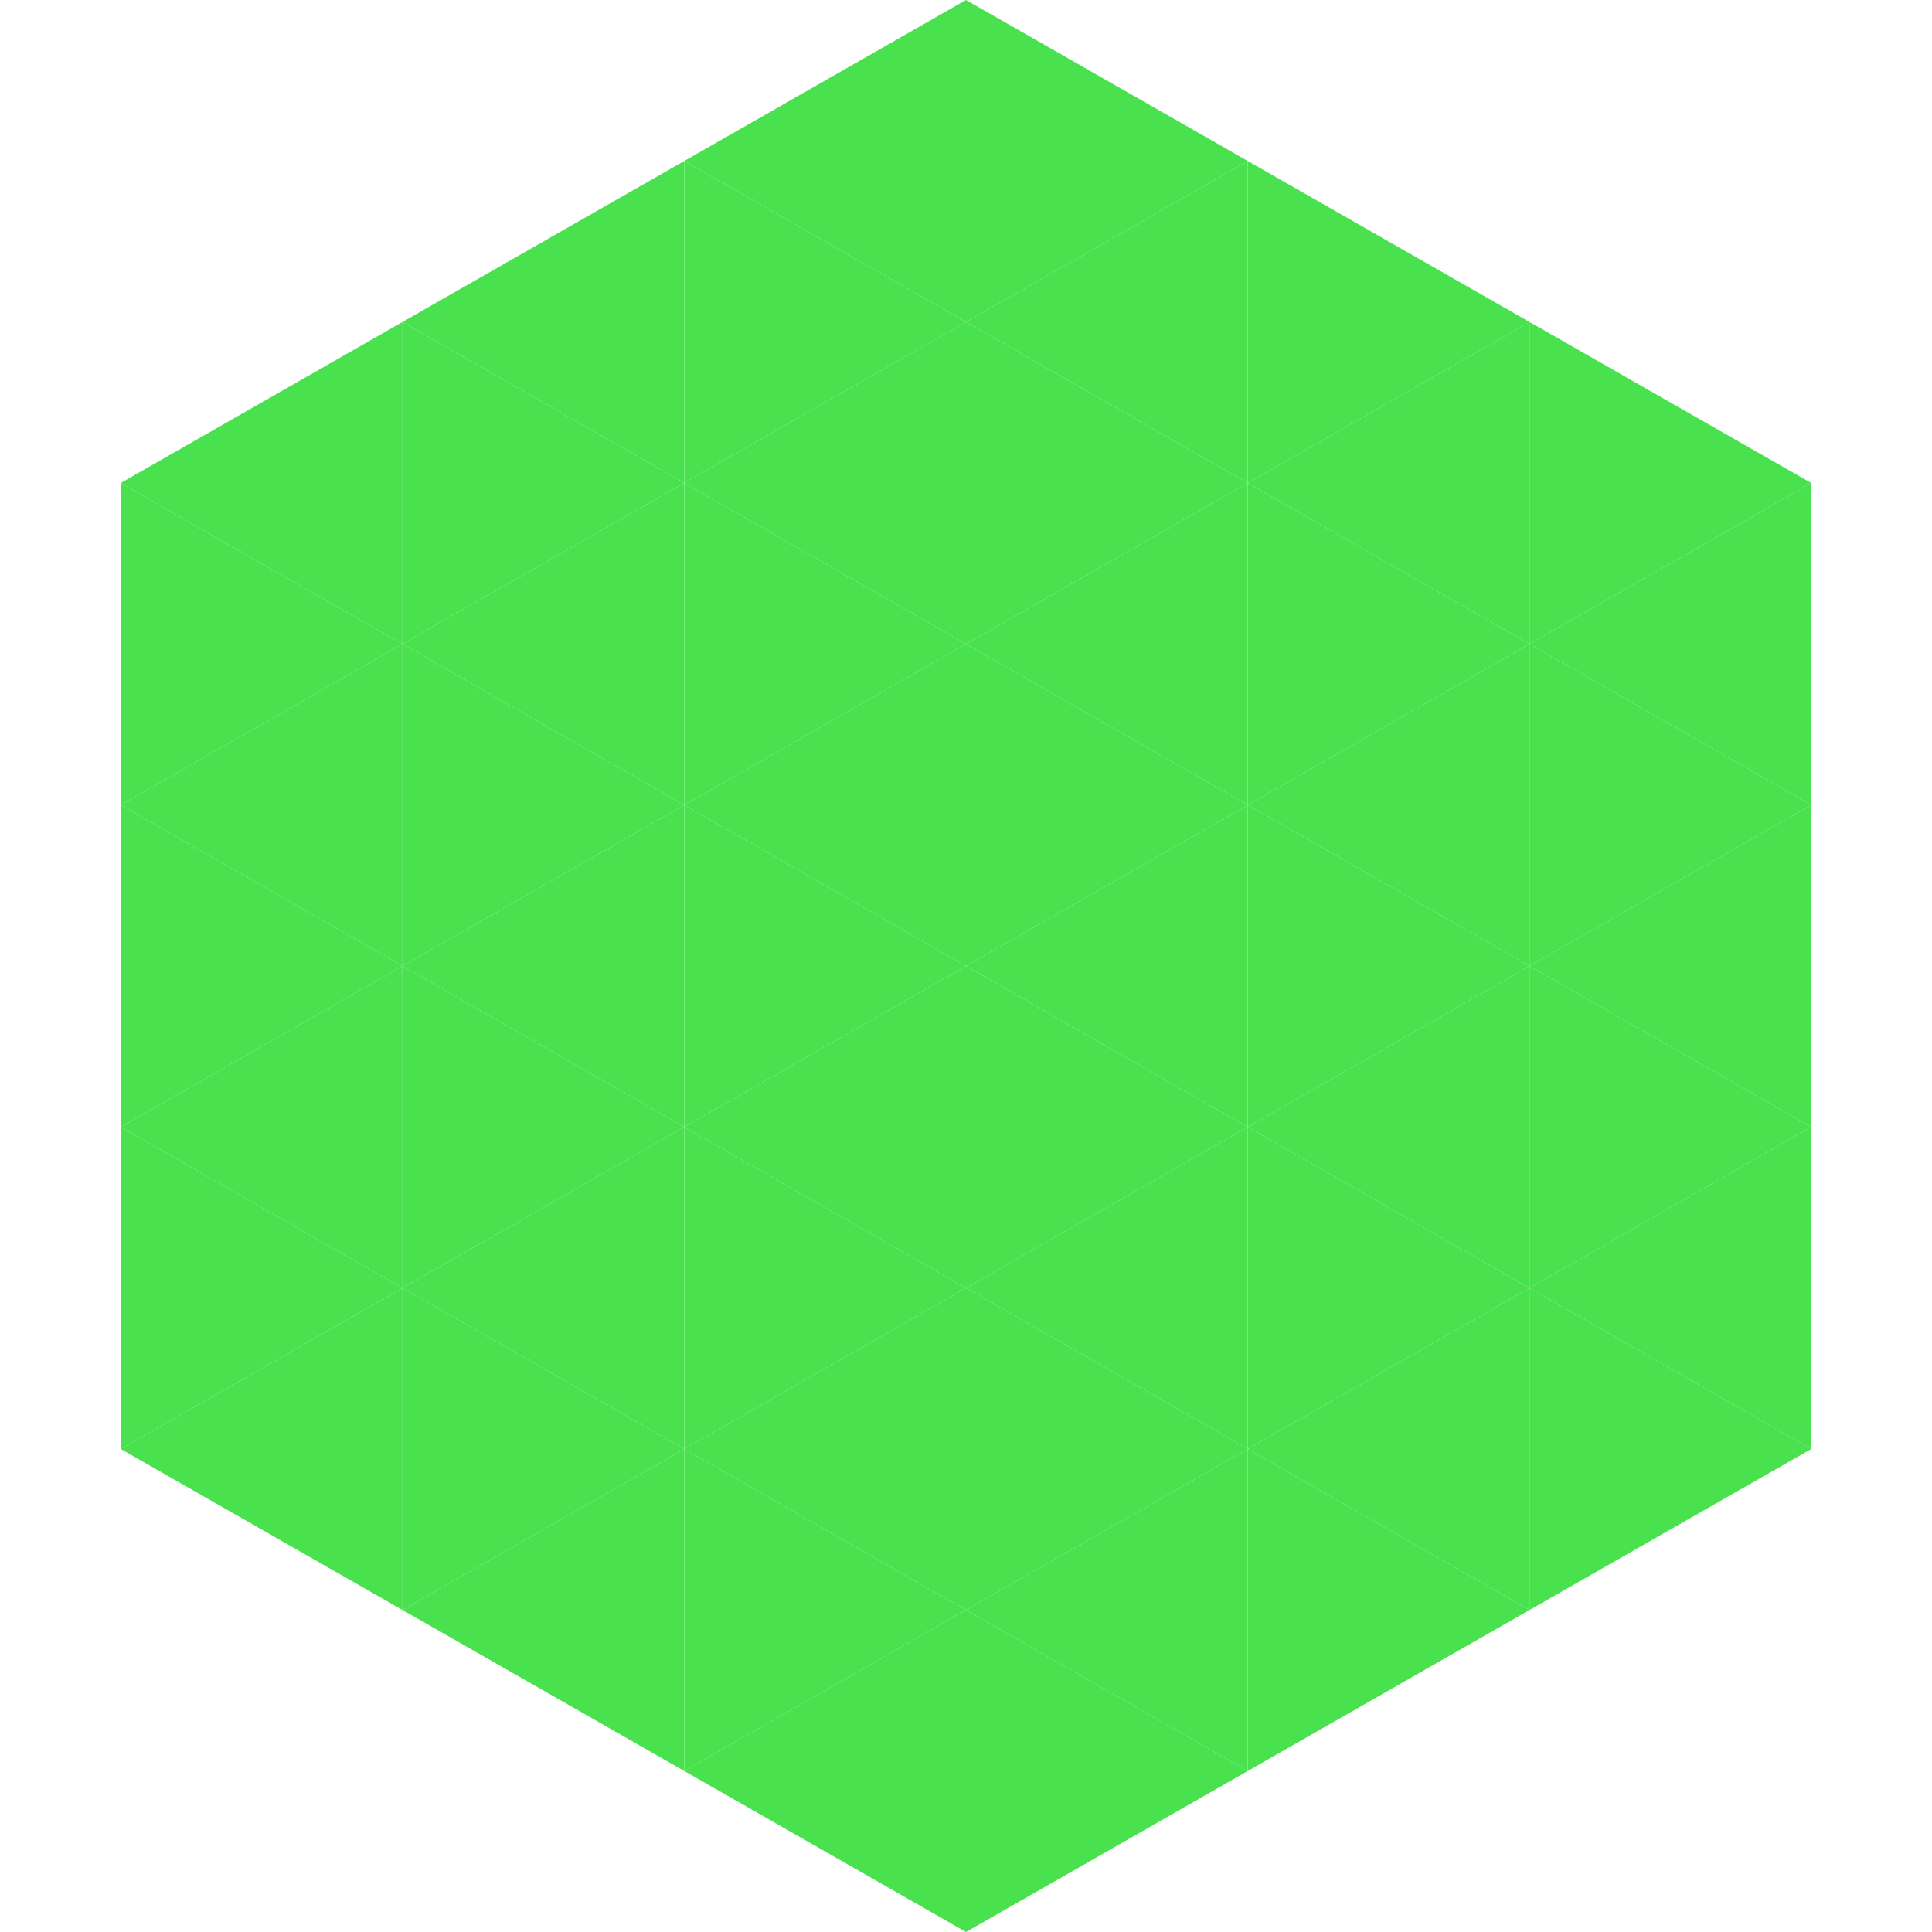 <?xml version="1.0"?>
<!-- Generated by SVGo -->
<svg width="240" height="240"
     xmlns="http://www.w3.org/2000/svg"
     xmlns:xlink="http://www.w3.org/1999/xlink">
<polygon points="50,40 15,60 50,80" style="fill:rgb(73,225,78)" />
<polygon points="190,40 225,60 190,80" style="fill:rgb(73,225,78)" />
<polygon points="15,60 50,80 15,100" style="fill:rgb(73,225,78)" />
<polygon points="225,60 190,80 225,100" style="fill:rgb(73,225,78)" />
<polygon points="50,80 15,100 50,120" style="fill:rgb(73,225,78)" />
<polygon points="190,80 225,100 190,120" style="fill:rgb(73,225,78)" />
<polygon points="15,100 50,120 15,140" style="fill:rgb(73,225,78)" />
<polygon points="225,100 190,120 225,140" style="fill:rgb(73,225,78)" />
<polygon points="50,120 15,140 50,160" style="fill:rgb(73,225,78)" />
<polygon points="190,120 225,140 190,160" style="fill:rgb(73,225,78)" />
<polygon points="15,140 50,160 15,180" style="fill:rgb(73,225,78)" />
<polygon points="225,140 190,160 225,180" style="fill:rgb(73,225,78)" />
<polygon points="50,160 15,180 50,200" style="fill:rgb(73,225,78)" />
<polygon points="190,160 225,180 190,200" style="fill:rgb(73,225,78)" />
<polygon points="15,180 50,200 15,220" style="fill:rgb(255,255,255); fill-opacity:0" />
<polygon points="225,180 190,200 225,220" style="fill:rgb(255,255,255); fill-opacity:0" />
<polygon points="50,0 85,20 50,40" style="fill:rgb(255,255,255); fill-opacity:0" />
<polygon points="190,0 155,20 190,40" style="fill:rgb(255,255,255); fill-opacity:0" />
<polygon points="85,20 50,40 85,60" style="fill:rgb(73,225,78)" />
<polygon points="155,20 190,40 155,60" style="fill:rgb(73,225,78)" />
<polygon points="50,40 85,60 50,80" style="fill:rgb(73,225,78)" />
<polygon points="190,40 155,60 190,80" style="fill:rgb(73,225,78)" />
<polygon points="85,60 50,80 85,100" style="fill:rgb(73,225,78)" />
<polygon points="155,60 190,80 155,100" style="fill:rgb(73,225,78)" />
<polygon points="50,80 85,100 50,120" style="fill:rgb(73,225,78)" />
<polygon points="190,80 155,100 190,120" style="fill:rgb(73,225,78)" />
<polygon points="85,100 50,120 85,140" style="fill:rgb(73,225,78)" />
<polygon points="155,100 190,120 155,140" style="fill:rgb(73,225,78)" />
<polygon points="50,120 85,140 50,160" style="fill:rgb(73,225,78)" />
<polygon points="190,120 155,140 190,160" style="fill:rgb(73,225,78)" />
<polygon points="85,140 50,160 85,180" style="fill:rgb(73,225,78)" />
<polygon points="155,140 190,160 155,180" style="fill:rgb(73,225,78)" />
<polygon points="50,160 85,180 50,200" style="fill:rgb(73,225,78)" />
<polygon points="190,160 155,180 190,200" style="fill:rgb(73,225,78)" />
<polygon points="85,180 50,200 85,220" style="fill:rgb(73,225,78)" />
<polygon points="155,180 190,200 155,220" style="fill:rgb(73,225,78)" />
<polygon points="120,0 85,20 120,40" style="fill:rgb(73,225,78)" />
<polygon points="120,0 155,20 120,40" style="fill:rgb(73,225,78)" />
<polygon points="85,20 120,40 85,60" style="fill:rgb(73,225,78)" />
<polygon points="155,20 120,40 155,60" style="fill:rgb(73,225,78)" />
<polygon points="120,40 85,60 120,80" style="fill:rgb(73,225,78)" />
<polygon points="120,40 155,60 120,80" style="fill:rgb(73,225,78)" />
<polygon points="85,60 120,80 85,100" style="fill:rgb(73,225,78)" />
<polygon points="155,60 120,80 155,100" style="fill:rgb(73,225,78)" />
<polygon points="120,80 85,100 120,120" style="fill:rgb(73,225,78)" />
<polygon points="120,80 155,100 120,120" style="fill:rgb(73,225,78)" />
<polygon points="85,100 120,120 85,140" style="fill:rgb(73,225,78)" />
<polygon points="155,100 120,120 155,140" style="fill:rgb(73,225,78)" />
<polygon points="120,120 85,140 120,160" style="fill:rgb(73,225,78)" />
<polygon points="120,120 155,140 120,160" style="fill:rgb(73,225,78)" />
<polygon points="85,140 120,160 85,180" style="fill:rgb(73,225,78)" />
<polygon points="155,140 120,160 155,180" style="fill:rgb(73,225,78)" />
<polygon points="120,160 85,180 120,200" style="fill:rgb(73,225,78)" />
<polygon points="120,160 155,180 120,200" style="fill:rgb(73,225,78)" />
<polygon points="85,180 120,200 85,220" style="fill:rgb(73,225,78)" />
<polygon points="155,180 120,200 155,220" style="fill:rgb(73,225,78)" />
<polygon points="120,200 85,220 120,240" style="fill:rgb(73,225,78)" />
<polygon points="120,200 155,220 120,240" style="fill:rgb(73,225,78)" />
<polygon points="85,220 120,240 85,260" style="fill:rgb(255,255,255); fill-opacity:0" />
<polygon points="155,220 120,240 155,260" style="fill:rgb(255,255,255); fill-opacity:0" />
</svg>
